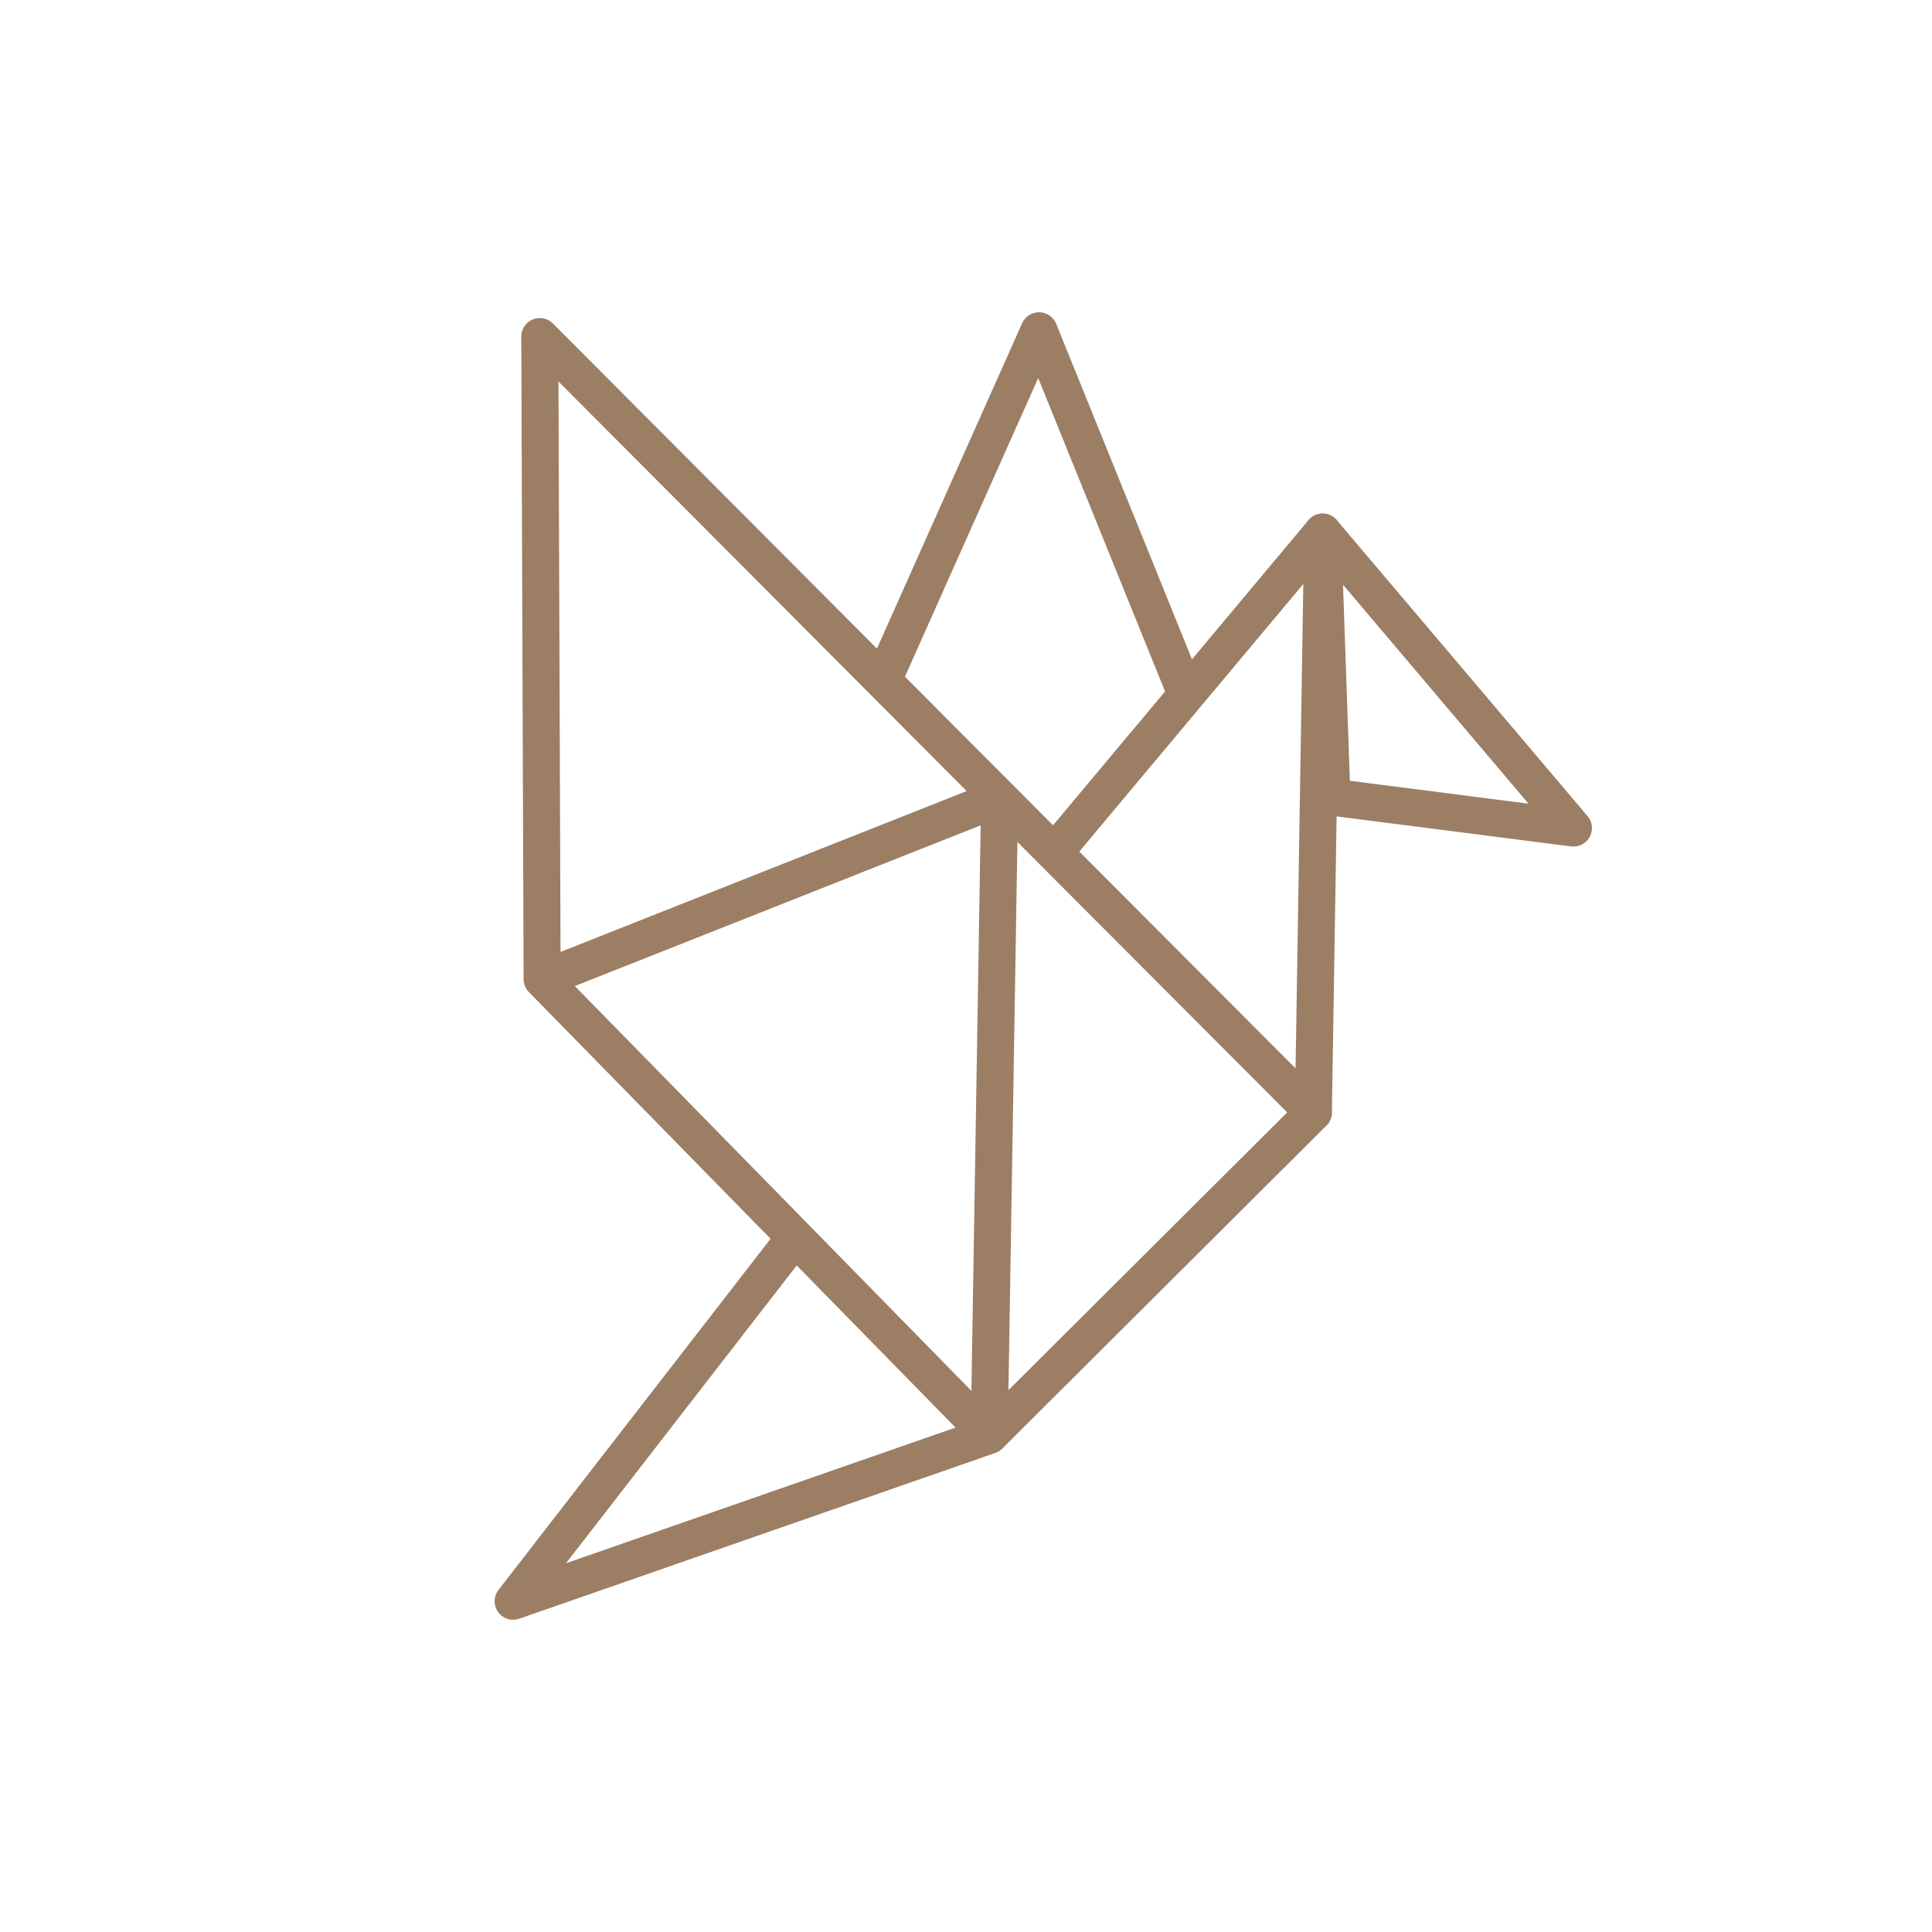 <svg id="Calque_1" data-name="Calque 1" xmlns="http://www.w3.org/2000/svg" viewBox="0 0 50 50"><polyline points="20.54 32.07 13.28 41.44 25.6 37.15 14.03 25.34 13.97 8.71 25.87 20.65 33.99 28.79 25.6 37.15 25.87 20.65 14.03 25.34" style="fill:none;stroke:#9c7e64;stroke-linecap:round;stroke-linejoin:round;stroke-width:0.958px"/><polyline points="22.95 17.39 26.89 8.56 30.61 17.75" style="fill:none;stroke:#9c7e64;stroke-linecap:round;stroke-linejoin:round;stroke-width:0.958px"/><polyline points="27.44 21.88 34.23 13.77 33.99 28.79" style="fill:none;stroke:#9c7e64;stroke-linecap:round;stroke-linejoin:round;stroke-width:0.958px"/><polygon points="34.47 20.63 40.72 21.43 34.23 13.77 34.47 20.63" style="fill:none;stroke:#9c7e64;stroke-linecap:round;stroke-linejoin:round;stroke-width:0.958px"/></svg>